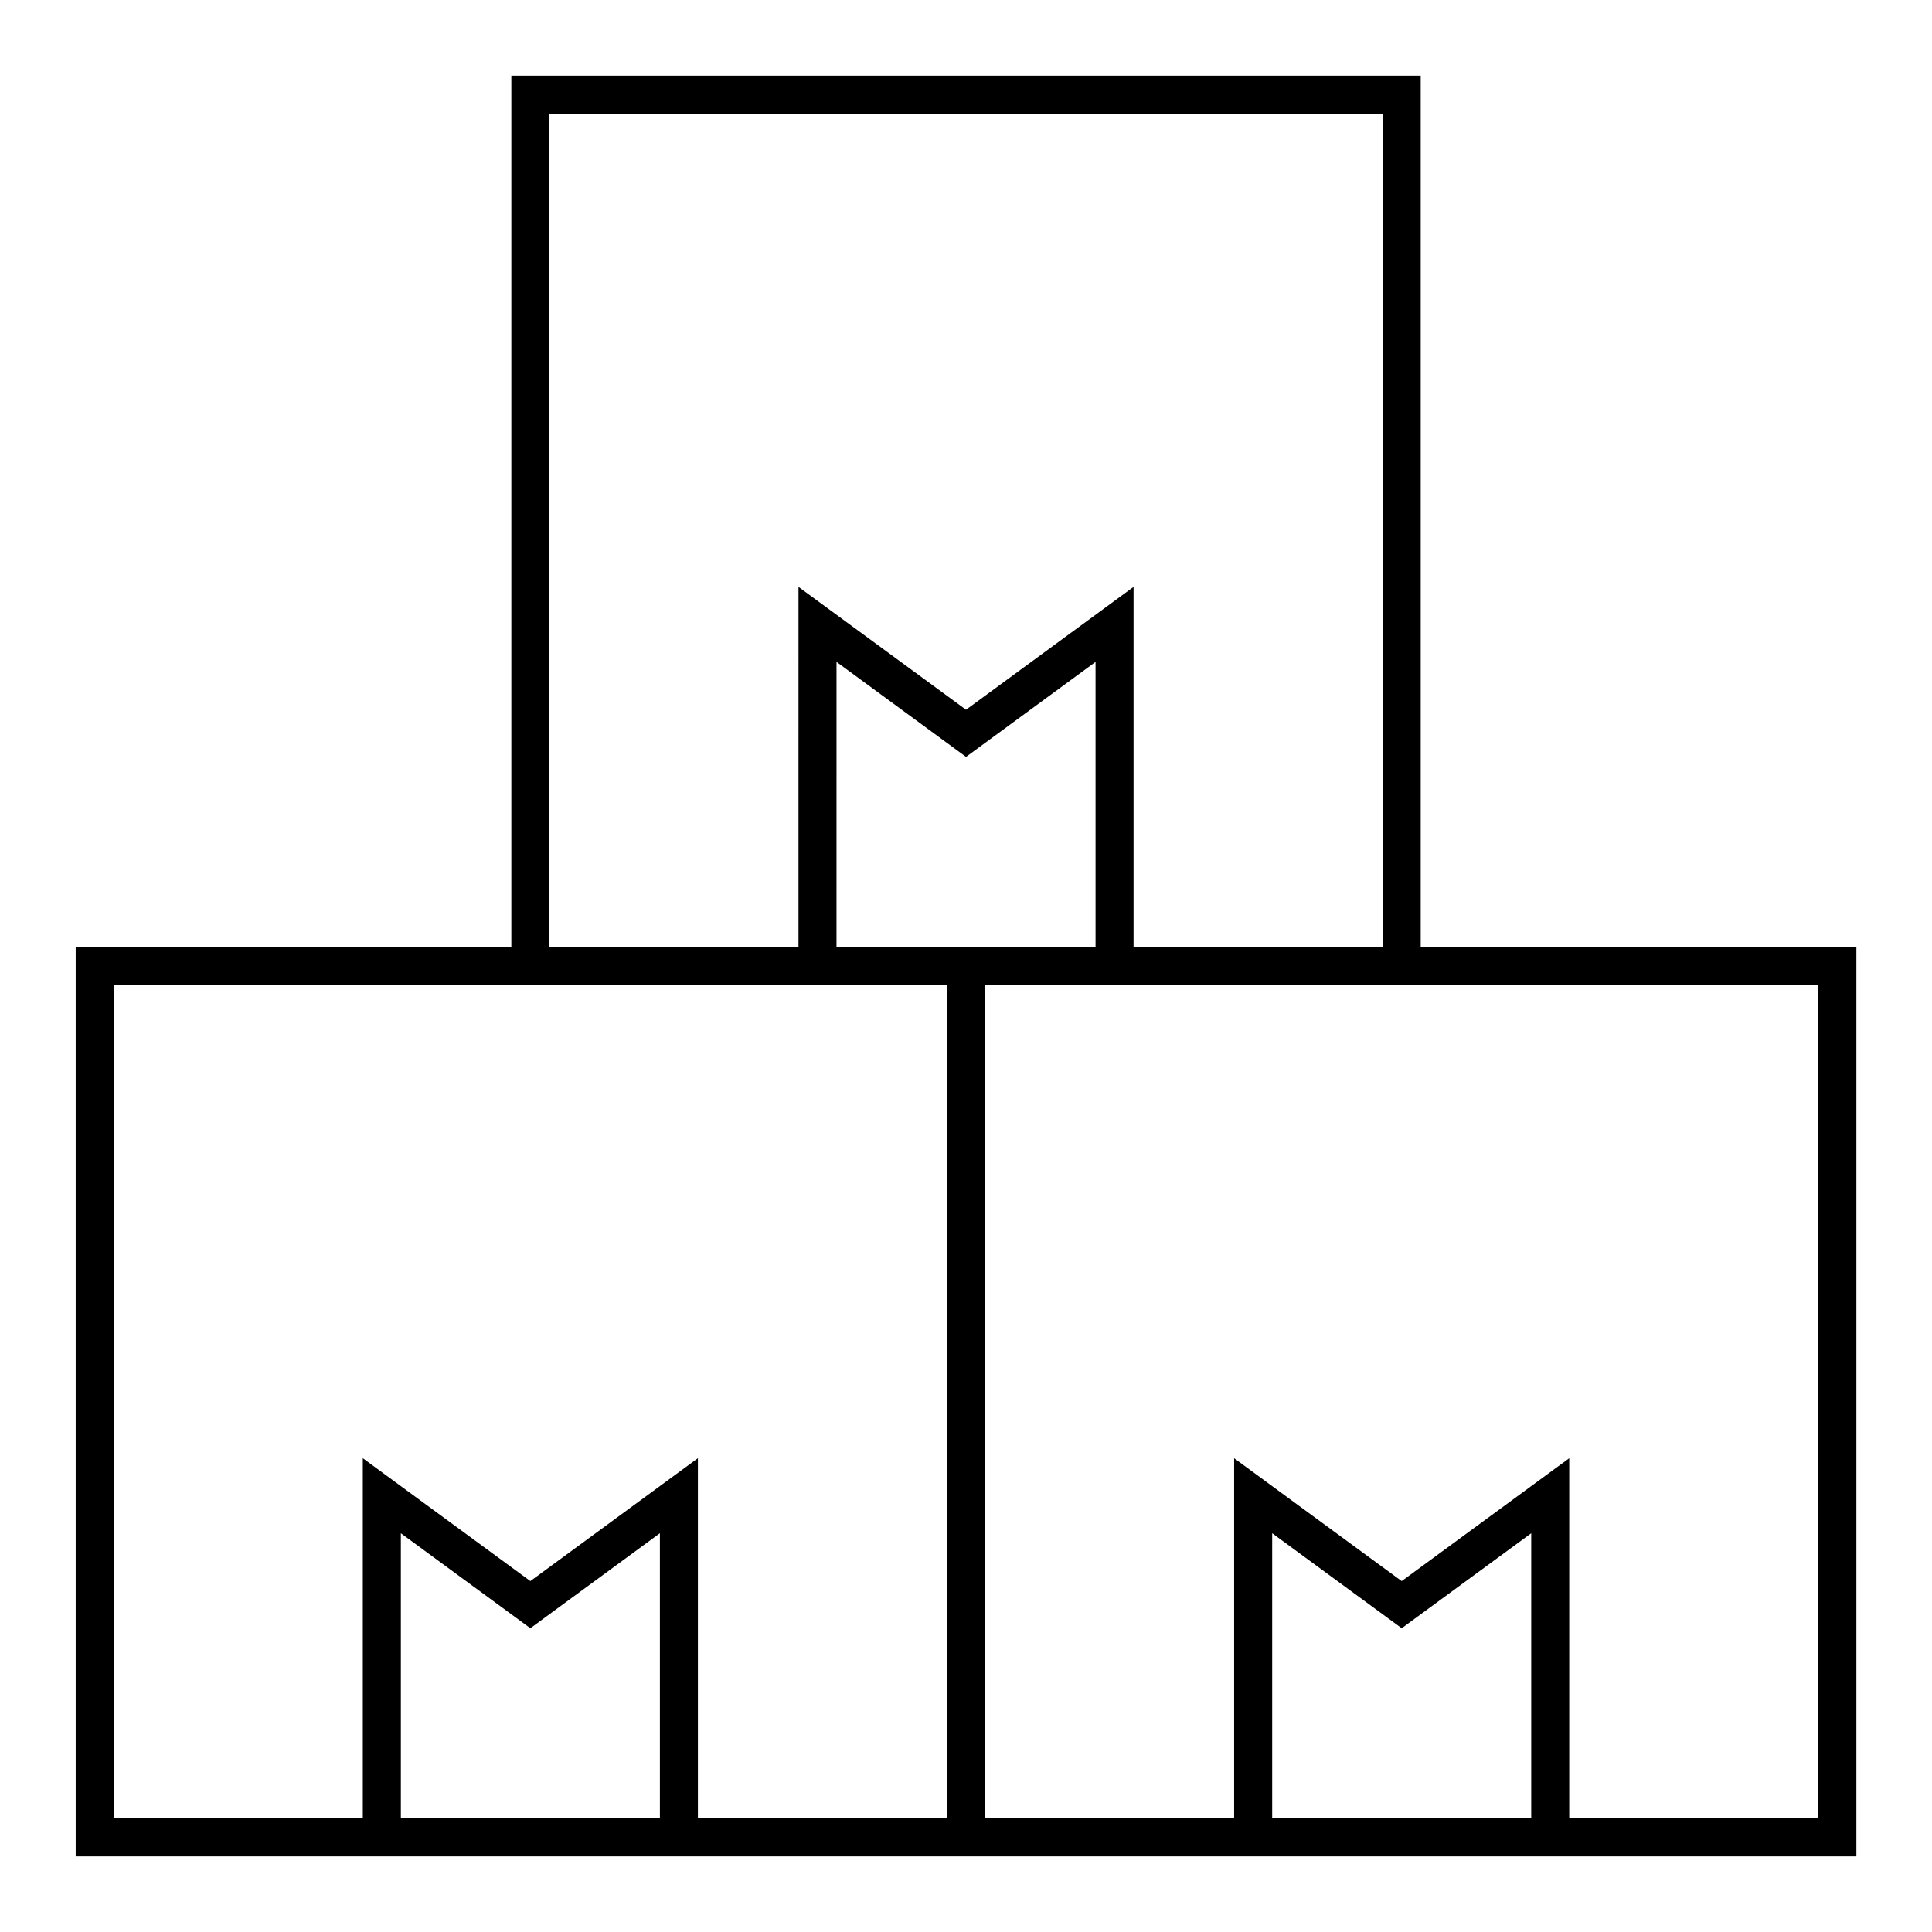 <?xml version="1.0" encoding="UTF-8"?>
<!-- Uploaded to: SVG Repo, www.svgrepo.com, Generator: SVG Repo Mixer Tools -->
<svg fill="#000000" width="800px" height="800px" version="1.1" viewBox="144 144 512 512" xmlns="http://www.w3.org/2000/svg">
 <path d="m520.5 394.96v-230.91h-240.99v230.91h-115.45v240.99h471.9v-240.99zm-230.92-220.84h220.84v220.84h-66.016v-95.434l-44.398 32.562-44.395-32.562-0.004 95.434h-66.023zm144.75 220.84h-68.648l0.004-75.547 34.32 25.172 34.324-25.172zm-184.1 230.91v-75.547l34.324 25.172 34.324-25.172v75.547zm144.74 0h-66.02v-95.43l-44.402 32.562-44.402-32.562v95.43h-66.012v-220.84h220.84zm86.172 0v-75.547l34.324 25.172 34.324-25.172v75.547zm144.74 0h-66.02v-95.43l-44.402 32.562-44.402-32.562v95.43h-66.012v-220.84h220.83z"/>
</svg>